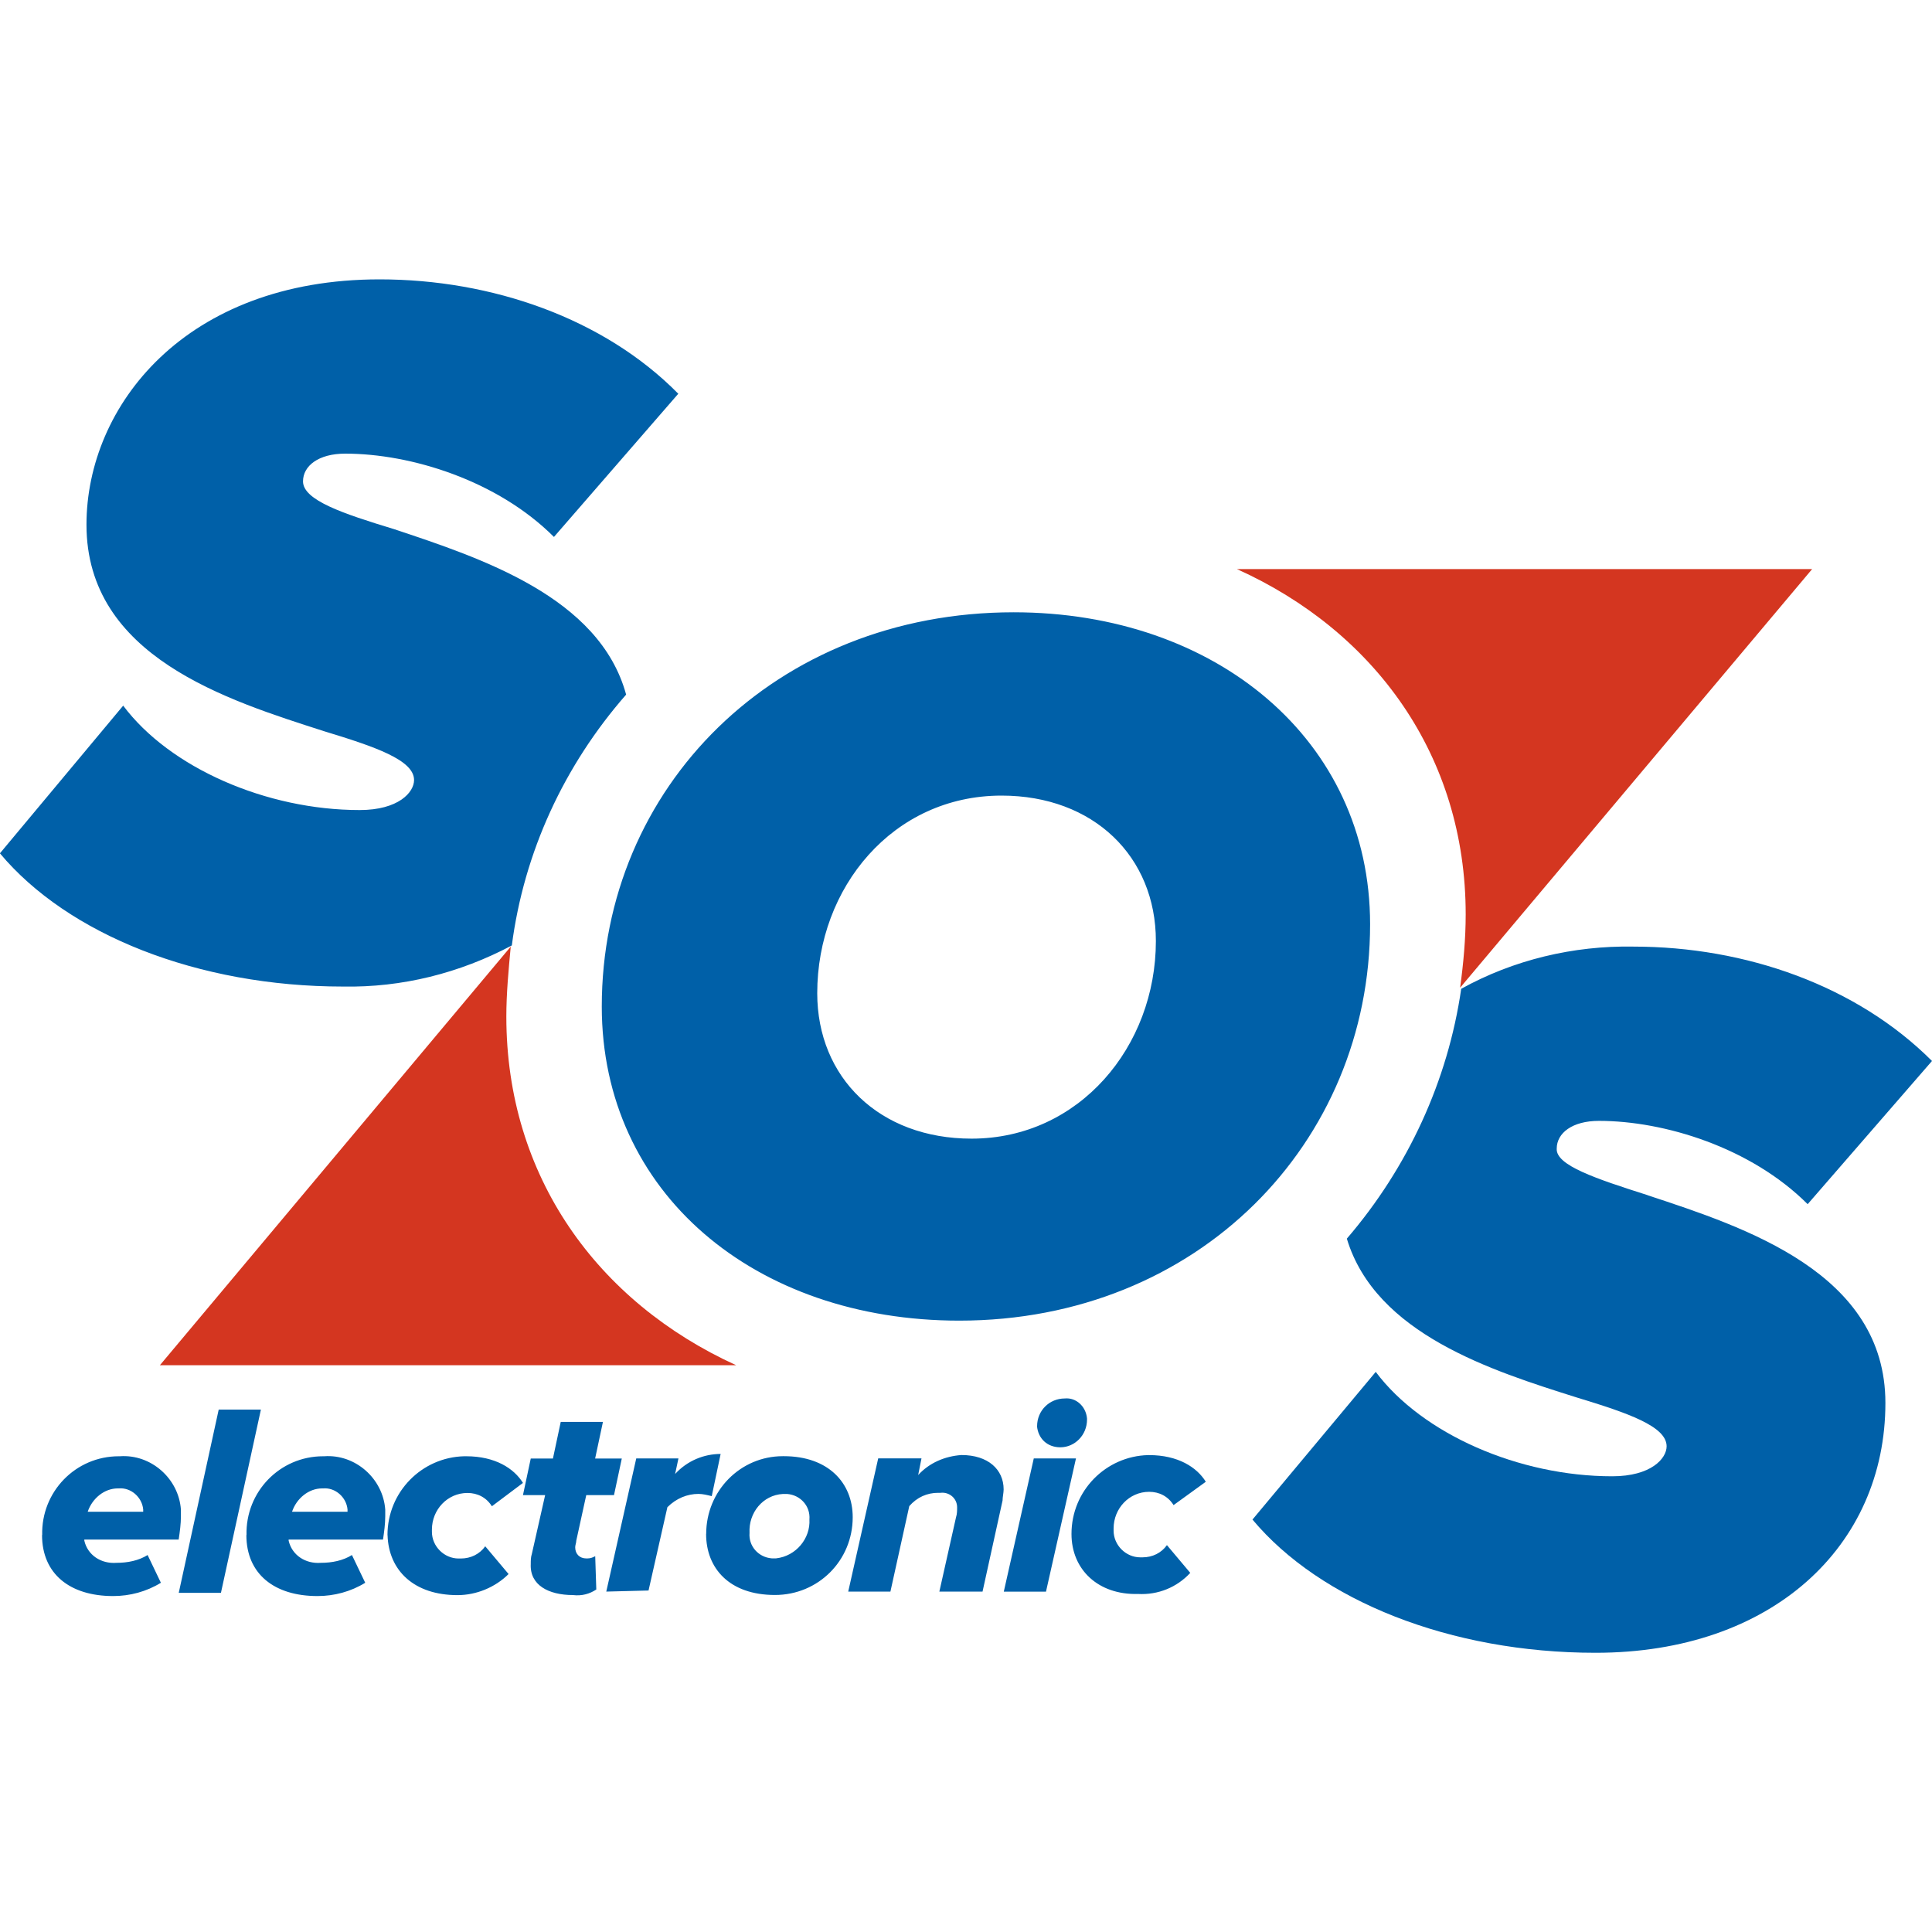 <?xml version="1.0" encoding="UTF-8"?>
<svg id="Vrstva_1" xmlns="http://www.w3.org/2000/svg" version="1.1" viewBox="0 0 250 250">
  <!-- Generator: Adobe Illustrator 29.1.0, SVG Export Plug-In . SVG Version: 2.1.0 Build 142)  -->
  <defs>
    <style>
      .st0 {
        fill: #0060a8;
      }

      .st1 {
        fill: #d43620;
      }
    </style>
  </defs>
  <path class="st1" d="M188.94,127.8c.43-3.16.72-6.32.72-9.48,0-20.55-11.78-36.64-29.6-44.68h74.43l-45.55,54.17ZM65.52,131.54c0-3.02.29-6.03.57-9.05l-45.4,54.17h74.57c-17.96-8.19-29.74-24.43-29.74-45.11"/>
  <path class="st0" d="M18.53,195.62v-.29c-.14-1.58-1.58-2.87-3.16-2.73h-.14c-1.72,0-3.3,1.29-3.88,3.02h7.18ZM5.46,198.64c-.14-5.6,4.31-10.2,9.91-10.2h.14c4.02-.29,7.61,2.87,7.9,6.9v.86c0,1.01-.14,2.01-.29,3.02h-12.21v.14c.43,1.87,2.16,3.02,4.17,2.87,1.44,0,2.87-.29,4.02-1.01l1.72,3.59c-1.87,1.15-4.02,1.72-6.18,1.72-5.6,0-9.2-2.87-9.2-7.9M23.13,206.11l5.17-23.71h5.46l-5.17,23.71h-5.46ZM44.97,195.62v-.29c-.14-1.58-1.58-2.87-3.16-2.73h-.14c-1.72,0-3.3,1.29-3.88,3.02h7.18ZM31.9,198.64c-.14-5.6,4.31-10.2,9.91-10.2h.14c4.02-.29,7.61,2.87,7.9,6.9v.86c0,1.01-.14,2.01-.29,3.02h-12.21v.14c.43,1.87,2.16,3.02,4.17,2.87,1.44,0,2.87-.29,4.02-1.01l1.72,3.59c-1.87,1.15-4.02,1.72-6.18,1.72-5.6,0-9.2-2.87-9.2-7.9M50.14,198.64c0-5.6,4.45-10.06,9.91-10.2h.29c3.74,0,6.18,1.58,7.33,3.45l-4.02,3.02c-.72-1.15-1.87-1.72-3.16-1.72-2.59,0-4.6,2.16-4.6,4.74v.29c0,1.87,1.58,3.45,3.45,3.45h.29c1.29,0,2.44-.57,3.16-1.58l3.02,3.59c-1.72,1.72-4.17,2.73-6.61,2.73-5.6,0-8.91-3.16-9.05-7.76M68.68,202.37c0-.43,0-.86.14-1.29l1.72-7.61h-2.87l1.01-4.74h2.87l1.01-4.74h5.46l-1.01,4.74h3.45l-1.01,4.74h-3.59l-1.29,5.89c0,.29-.14.57-.14.86,0,.86.57,1.44,1.44,1.44h.14c.43,0,.72-.14,1.01-.29l.14,4.31c-.86.57-1.87.86-3.02.72-3.16,0-5.6-1.29-5.46-4.02M78.45,205.96l3.88-17.24h5.46l-.43,2.01c1.58-1.72,3.74-2.59,5.89-2.59l-1.15,5.46c-.57-.14-1.15-.29-1.72-.29-1.44,0-2.87.57-4.02,1.72l-2.44,10.78-5.46.14h0ZM104.74,196.62c.14-1.72-1.15-3.16-2.87-3.3h-.57c-2.59.14-4.45,2.44-4.31,5.03h0c-.14,1.72,1.15,3.16,2.87,3.3h.57c2.59-.29,4.45-2.59,4.31-5.03M91.38,198.49c0-5.6,4.45-10.06,9.91-10.06h.14c5.75,0,8.91,3.45,8.91,7.9,0,5.6-4.45,10.06-10.06,10.06-5.89,0-8.91-3.45-8.91-7.9M121.55,205.96l2.16-9.63c.14-.43.14-.86.14-1.29,0-1.15-1.01-2.01-2.16-1.87h-.29c-1.44,0-2.73.57-3.74,1.72l-2.44,11.06h-5.46l3.88-17.24h5.6l-.43,2.16c1.44-1.58,3.45-2.44,5.6-2.59,3.45,0,5.46,1.87,5.46,4.45,0,.43-.14,1.01-.14,1.44l-2.59,11.78h-5.6ZM134.2,184.55c0-2.01,1.58-3.59,3.59-3.59,1.44-.14,2.73,1.01,2.87,2.59v.14c0,2.01-1.58,3.59-3.45,3.59-1.72,0-2.87-1.15-3.02-2.73h0M129.89,205.96l3.88-17.24h5.46l-3.88,17.24h-5.46ZM138.65,198.49c0-5.6,4.45-10.06,9.91-10.2h.14c3.74,0,6.18,1.58,7.33,3.45l-4.17,3.02c-.72-1.15-1.87-1.72-3.16-1.72-2.59,0-4.6,2.16-4.6,4.74v.29c0,1.87,1.58,3.45,3.45,3.45h.29c1.29,0,2.44-.57,3.16-1.58l3.02,3.59c-1.72,1.87-4.17,2.87-6.75,2.73-5.17.14-8.62-3.16-8.62-7.76"/>
  <path class="st0" d="M149.57,121.77c0-10.92-8.05-18.82-19.97-18.82-14.08,0-23.85,11.93-23.85,25.57,0,10.92,8.05,18.82,19.97,18.82,13.94,0,23.85-11.93,23.85-25.57M77.87,130.24c0-28.3,22.41-51.01,53.3-51.01,26.15,0,46.12,16.52,46.12,40.37,0,28.3-22.27,51.29-53.16,51.29-26.44,0-46.26-16.52-46.26-40.66M81.03,89.87c-8.05,9.2-13.22,20.4-14.8,32.47-6.75,3.59-14.22,5.46-21.84,5.32-18.82,0-35.63-6.75-44.4-17.24l15.95-19.11c6.03,8.05,18.53,13.51,30.6,13.51,5.03,0,7.04-2.3,7.04-3.88,0-2.59-5.03-4.31-11.64-6.32-12.5-4.02-30.75-9.63-30.75-26.72,0-15.37,12.79-31.75,37.93-31.75,14.51,0,29.02,5.03,38.65,14.8l-16.09,18.53c-7.33-7.33-18.53-10.78-27.01-10.78-3.45,0-5.46,1.58-5.46,3.59,0,2.44,5.17,4.17,11.78,6.18,11.21,3.74,26.58,8.76,30.03,21.41M213.22,154.67c12.64,4.17,30.75,10.06,30.75,26.87,0,18.53-14.66,32.33-37.5,32.33-18.82,0-35.63-6.75-44.4-17.24l15.95-19.11c6.03,8.05,18.53,13.51,30.6,13.51,5.03,0,7.04-2.3,7.04-3.88,0-2.59-5.03-4.31-11.64-6.32-10.92-3.45-26.01-8.19-29.74-20.55,7.9-9.2,13.07-20.4,14.8-32.33,6.75-3.74,14.51-5.6,22.27-5.46,14.51,0,28.88,5.03,38.65,14.8l-16.09,18.53c-7.33-7.33-18.53-10.78-27.01-10.78-3.45,0-5.46,1.58-5.46,3.59-.14,2.16,5.03,3.88,11.78,6.03"/>
</svg>